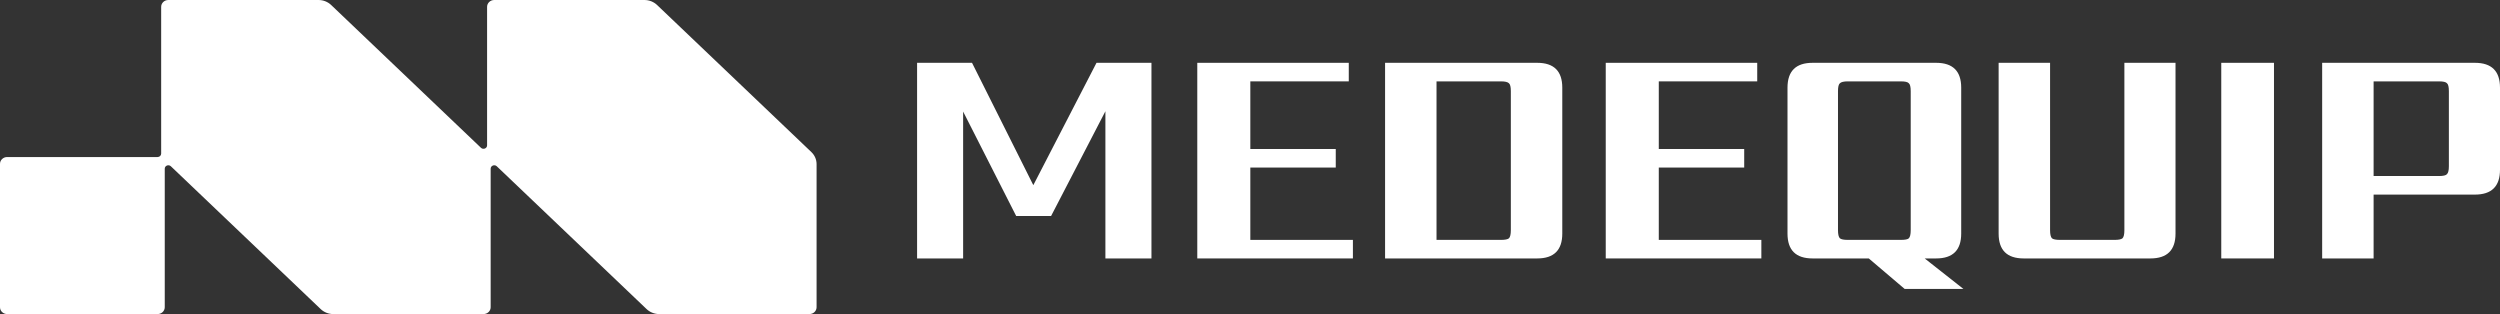 <?xml version="1.0" encoding="UTF-8"?> <svg xmlns="http://www.w3.org/2000/svg" width="199" height="25" viewBox="0 0 199 25" fill="none"><rect x="0" y="0" width="199" height="25" fill="#333333" stroke="none"/><path d="M76.665 20.572H73V5H77.373L82.252 14.739L87.282 5H91.656V20.572H87.99V8.855L83.668 17.192H80.887L76.665 8.88V20.572Z" fill="white"></path><path d="M99.526 19.095H107.691V20.572H95.304V5H107.362V6.477H99.526V11.86H106.326V13.337H99.526V19.095Z" fill="white"></path><path d="M120.263 18.319V7.253C120.263 6.919 120.212 6.711 120.111 6.627C120.01 6.527 119.799 6.477 119.479 6.477H114.347V19.095H119.479C119.799 19.095 120.01 19.053 120.111 18.969C120.212 18.869 120.263 18.652 120.263 18.319ZM110.252 5H122.361C123.692 5 124.358 5.659 124.358 6.978V18.594C124.358 19.912 123.692 20.572 122.361 20.572H110.252V5Z" fill="white"></path><path d="M132.039 19.095H140.204V20.572H127.817V5H139.875V6.477H132.039V11.86H138.839V13.337H132.039V19.095Z" fill="white"></path><path d="M146.304 7.253V18.319C146.304 18.652 146.355 18.869 146.456 18.969C146.557 19.053 146.767 19.095 147.088 19.095H151.309C151.646 19.095 151.857 19.053 151.941 18.969C152.042 18.869 152.093 18.652 152.093 18.319V7.253C152.093 6.919 152.042 6.711 151.941 6.627C151.857 6.527 151.646 6.477 151.309 6.477H147.088C146.767 6.477 146.557 6.527 146.456 6.627C146.355 6.711 146.304 6.919 146.304 7.253ZM144.282 20.572C142.95 20.572 142.285 19.912 142.285 18.594V6.978C142.285 5.659 142.95 5 144.282 5H154.115C155.446 5 156.112 5.659 156.112 6.978V18.594C156.112 19.912 155.446 20.572 154.115 20.572H153.205L156.289 23H151.612L148.756 20.572H144.282Z" fill="white"></path><path d="M163.186 5V18.319C163.186 18.652 163.236 18.869 163.337 18.969C163.439 19.053 163.649 19.095 163.969 19.095H168.317C168.638 19.095 168.848 19.053 168.949 18.969C169.05 18.869 169.101 18.652 169.101 18.319V5H173.171V18.594C173.171 19.912 172.505 20.572 171.174 20.572H161.088C159.756 20.572 159.091 19.912 159.091 18.594V5H163.186Z" fill="white"></path><path d="M176.813 5H181.009V20.572H176.813V5Z" fill="white"></path><path d="M194.93 13.236V7.253C194.93 6.919 194.88 6.711 194.778 6.627C194.694 6.527 194.484 6.477 194.147 6.477H188.939V14.012H194.147C194.484 14.012 194.694 13.962 194.778 13.862C194.88 13.762 194.93 13.553 194.93 13.236ZM184.844 5H197.003C198.334 5 199 5.659 199 6.978V13.512C199 14.83 198.334 15.49 197.003 15.49H188.939V20.572H184.844V5Z" fill="white"></path><path d="M12.829 0.543C12.829 0.243 13.084 0 13.399 0H25.352C25.731 0 26.093 0.143 26.36 0.398L38.285 11.764C38.465 11.936 38.772 11.814 38.772 11.572V0.543C38.772 0.243 39.027 0 39.342 0H51.295C51.674 0 52.036 0.143 52.303 0.398L64.582 12.102C64.85 12.357 65 12.702 65 13.063V24.456C65 24.757 64.745 25 64.43 25H52.476C52.098 25 51.736 24.857 51.468 24.602L39.544 13.236C39.364 13.064 39.057 13.186 39.057 13.428V24.456C39.057 24.757 38.802 25 38.487 25H26.533C26.155 25 25.793 24.857 25.526 24.602L13.601 13.236C13.421 13.064 13.114 13.186 13.114 13.428V24.456C13.114 24.757 12.859 25 12.544 25H0.57C0.255 25 0 24.757 0 24.456V13.043C0 12.743 0.255 12.5 0.57 12.5H12.544C12.701 12.5 12.829 12.378 12.829 12.228V0.543Z" fill="white"></path></svg> 